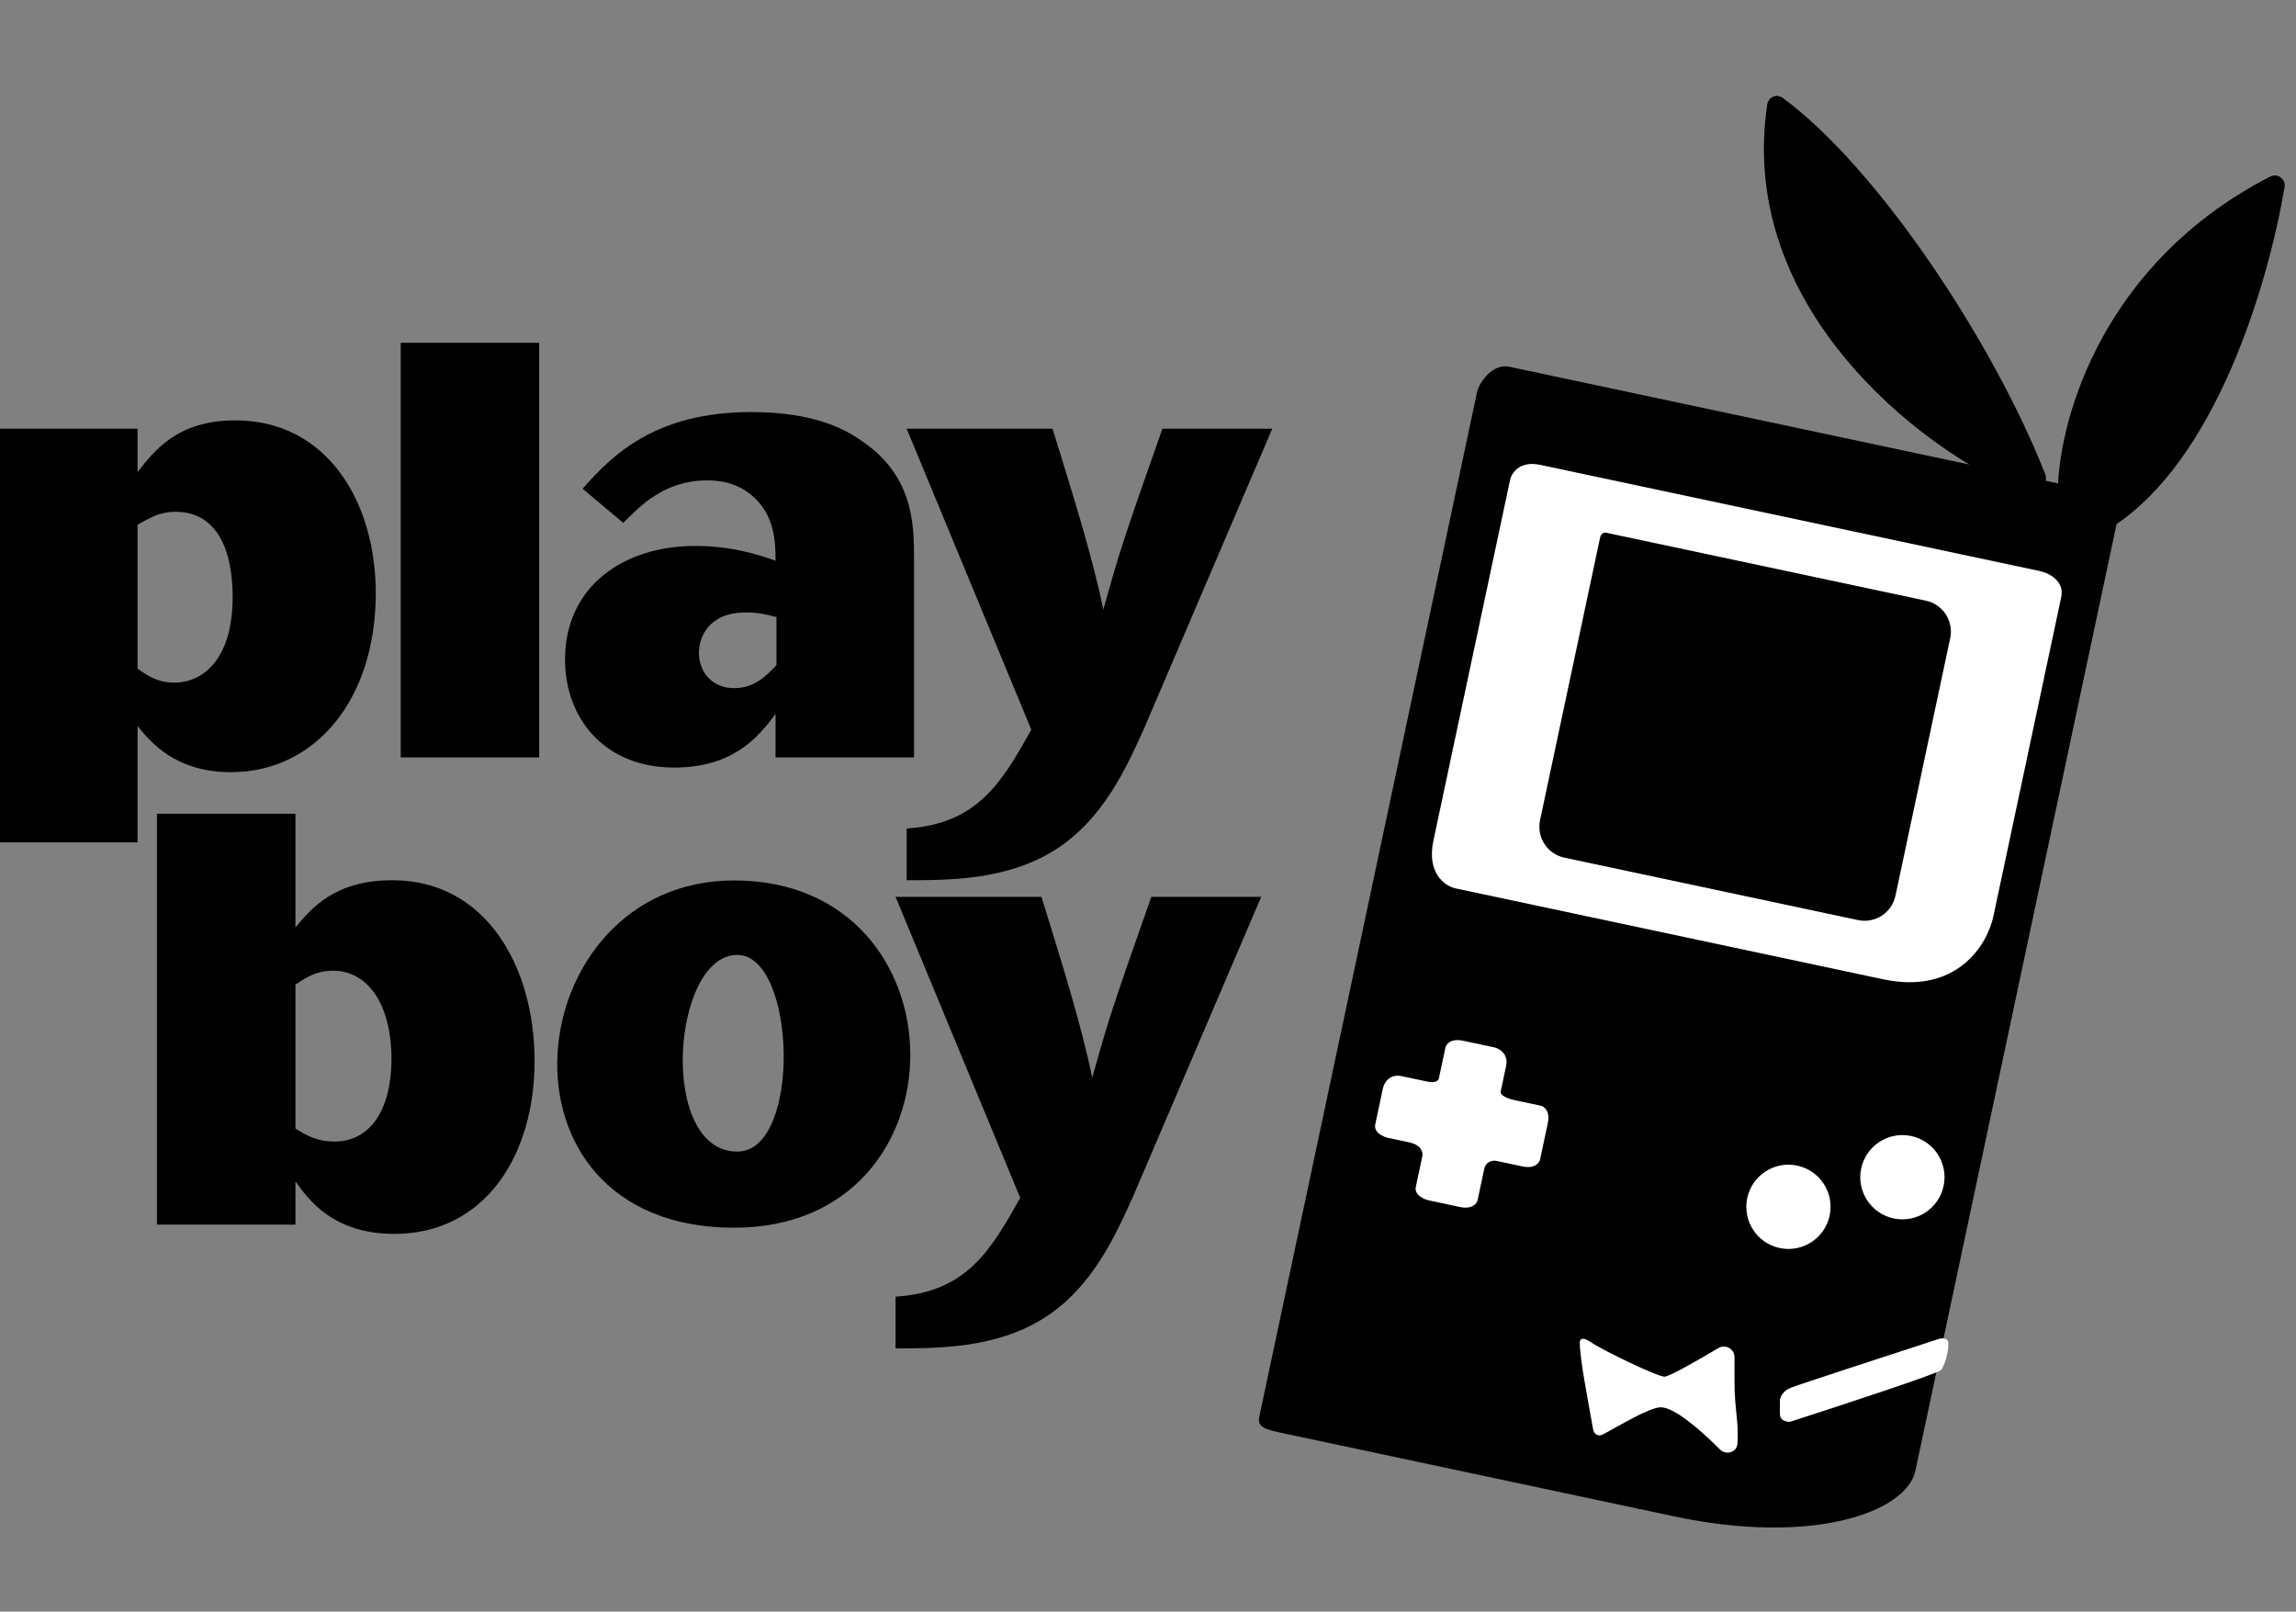 <svg width="218" height="153" viewBox="0 0 218 153" fill="none" xmlns="http://www.w3.org/2000/svg">
<rect x="0" y="0" width="218" height="153" fill="#808080" stroke="none"/>
<path d="M140.241 37.233L119.554 134.559C119.346 135.537 120.325 135.745 121.792 136.057L158.961 143.957C172.166 146.764 181.031 143.537 181.863 139.624L201.302 48.167C201.417 47.627 201.086 47.099 200.546 46.984L143.311 34.818C141.746 34.486 140.449 36.255 140.241 37.233Z" fill="black"/>
<path d="M137.236 99.468L136.612 102.403C136.578 102.566 136.313 102.85 135.53 102.684L133.085 102.164C131.911 101.915 131.41 102.83 131.306 103.319L130.578 106.743C130.412 107.525 131.348 107.929 131.837 108.033L133.794 108.449C134.967 108.698 135.122 109.413 135.053 109.739L134.429 112.673C134.263 113.456 135.199 113.859 135.689 113.963L138.623 114.587C139.797 114.836 140.229 114.247 140.298 113.921L140.922 110.986C141.088 110.204 141.782 110.147 142.108 110.216L144.553 110.736C145.727 110.985 146.159 110.396 146.228 110.069L146.956 106.646C147.206 105.472 146.616 105.04 146.29 104.971L143.844 104.451C142.671 104.202 142.447 103.813 142.481 103.65L143.001 101.205C143.25 100.031 142.335 99.53 141.846 99.426L138.911 98.802C137.737 98.552 137.305 99.142 137.236 99.468Z" fill="white"/>
<path d="M193.678 54.214L146.238 44.131C144.282 43.715 143.516 44.915 143.377 45.567L136.1 79.802C135.435 82.932 137.225 84.131 138.203 84.339L178.796 92.967C185.839 94.464 188.708 89.621 189.263 87.013L195.708 56.69C196.041 55.125 194.494 54.388 193.678 54.214Z" fill="white"/>
<path d="M182.857 57.026L152.534 50.581C152.264 50.523 151.999 50.696 151.941 50.966L146.224 77.865C145.879 79.485 146.914 81.079 148.535 81.423L176.412 87.348C178.032 87.693 179.625 86.658 179.97 85.038L185.168 60.584C185.512 58.963 184.478 57.37 182.857 57.026Z" fill="black"/>
<circle cx="169.808" cy="114.57" r="4" transform="rotate(12 169.808 114.57)" fill="white"/>
<circle cx="180.629" cy="111.759" r="4" transform="rotate(12 180.629 111.759)" fill="white"/>
<path d="M168.997 132.981L168.997 134.179C168.997 134.466 169.073 134.687 169.32 134.832C169.518 134.947 169.83 135.019 170.049 134.949C174.891 133.39 184.008 130.398 184.286 130.073C184.642 129.657 184.997 128.411 184.998 127.58C184.998 126.915 184.286 127.026 183.931 127.164C179.664 128.549 170.917 131.402 170.064 131.734C169.211 132.066 168.997 132.704 168.997 132.981Z" fill="white"/>
<path d="M149.998 127.421C149.998 129.071 150.765 132.818 151.256 135.671C151.339 136.155 151.742 136.412 152.177 136.185C153.636 135.426 156.584 133.603 157.692 133.603C158.988 133.603 161.48 135.772 163.3 137.597C163.883 138.183 164.903 137.888 164.964 137.063C165.118 134.976 164.686 133.915 164.686 131.058L164.687 128.841C164.687 128.06 163.83 127.579 163.159 127.978C161.094 129.206 158.48 130.694 158.041 130.694C157.342 130.694 152.096 128.148 151.047 127.421C150.208 126.839 149.998 127.178 149.998 127.421Z" fill="white"/>
<path fill-rule="evenodd" clip-rule="evenodd" d="M195.392 46.342C195.588 39.411 199.859 24.817 215.551 16.766C216.253 16.406 217.045 16.99 216.914 17.768C215.352 27.014 210.367 43.813 200.481 50.064C200.356 50.143 200.217 50.19 200.076 50.204L200.501 48.205L195.897 47.227L195.762 47.119C195.524 46.929 195.383 46.646 195.392 46.342ZM189.666 45.574C181.007 41.303 165.024 28.408 167.799 9.909C167.904 9.213 168.687 8.873 169.256 9.289C178.216 15.849 189.236 32.41 194.193 45.023C194.479 45.753 193.834 46.489 193.068 46.326L189.894 45.652C189.814 45.635 189.739 45.61 189.666 45.574Z" fill="black"/>
<path d="M13.062 44.817C14.64 42.8 16.831 39.908 22.354 39.908C31.033 39.908 35.679 47.622 35.679 56.301C35.679 66.47 29.893 73.307 21.916 73.307C16.568 73.307 14.201 70.327 13.062 68.924V79.97H0V40.697H13.062V44.817ZM13.062 63.489C13.851 64.015 14.815 64.804 16.568 64.804C19.111 64.804 22.091 62.788 22.091 56.651C22.091 52.356 20.689 48.586 16.656 48.586C15.253 48.586 14.289 49.112 13.062 49.813V63.489Z" fill="black"/>
<path d="M38.046 32.544H51.195V71.905H38.046V32.544Z" fill="black"/>
<path d="M86.787 71.905H73.637V67.784C72.059 69.888 69.692 72.869 63.994 72.869C57.419 72.869 53.65 68.223 53.65 62.612C53.65 55.687 59.173 51.83 66.01 51.83C69.429 51.83 71.884 52.619 73.637 53.232C73.637 51.391 73.549 48.849 71.358 47.008C69.78 45.693 68.027 45.606 67.15 45.606C63.117 45.606 60.838 47.972 59.173 49.638L55.316 46.395C58.121 43.239 62.153 39.118 71.358 39.118C77.582 39.118 80.475 40.959 81.527 41.661C86.699 44.992 86.787 49.638 86.787 53.057V71.905ZM73.725 58.58C72.673 58.317 71.972 58.142 70.832 58.142C67.325 58.142 66.361 60.421 66.361 61.999C66.361 63.752 67.588 65.33 69.692 65.33C71.533 65.33 72.673 64.278 73.725 63.138V58.58Z" fill="black"/>
<path d="M86.085 40.697H99.936C101.69 46.395 103.706 52.706 104.758 57.879C106.248 52.531 106.599 51.392 110.368 40.697H120.8L108.615 69.187C106.949 72.869 104.758 77.778 100.199 80.671C95.641 83.564 90.118 83.564 86.085 83.564V78.655C92.835 78.216 95.115 74.272 97.92 69.275L86.085 40.697Z" fill="black"/>
<path d="M85.033 85.142H98.884C100.637 90.84 102.654 97.152 103.705 102.324C105.196 96.976 105.546 95.837 109.316 85.142H119.748L107.563 113.632C105.897 117.314 103.705 122.223 99.147 125.116C94.588 128.009 89.066 128.009 85.033 128.009V123.1C91.783 122.662 94.062 118.717 96.868 113.72L85.033 85.142Z" fill="black"/>
<path d="M28.052 77.252H14.903V116.262H28.052V112.142C29.279 113.895 31.646 117.139 37.432 117.139C46.111 117.139 50.757 109.6 50.757 100.746C50.757 91.716 46.111 83.564 37.257 83.564C31.734 83.564 29.542 86.281 28.052 88.035V77.252ZM28.052 93.47C29.104 92.769 30.068 92.155 31.646 92.155C34.715 92.155 37.169 95.048 37.169 100.571C37.169 104.954 35.416 108.373 31.734 108.373C30.156 108.373 29.192 107.847 28.052 107.145V93.47Z" fill="black"/>
<path fill-rule="evenodd" clip-rule="evenodd" d="M69.704 83.585C49.128 83.585 45.562 116.554 69.704 116.554C92.151 116.554 91.859 83.585 69.704 83.585ZM70.004 90.655C75.621 90.655 76.138 109.328 70.004 109.328C62.45 109.328 63.78 90.655 70.004 90.655Z" fill="black"/>
</svg>
